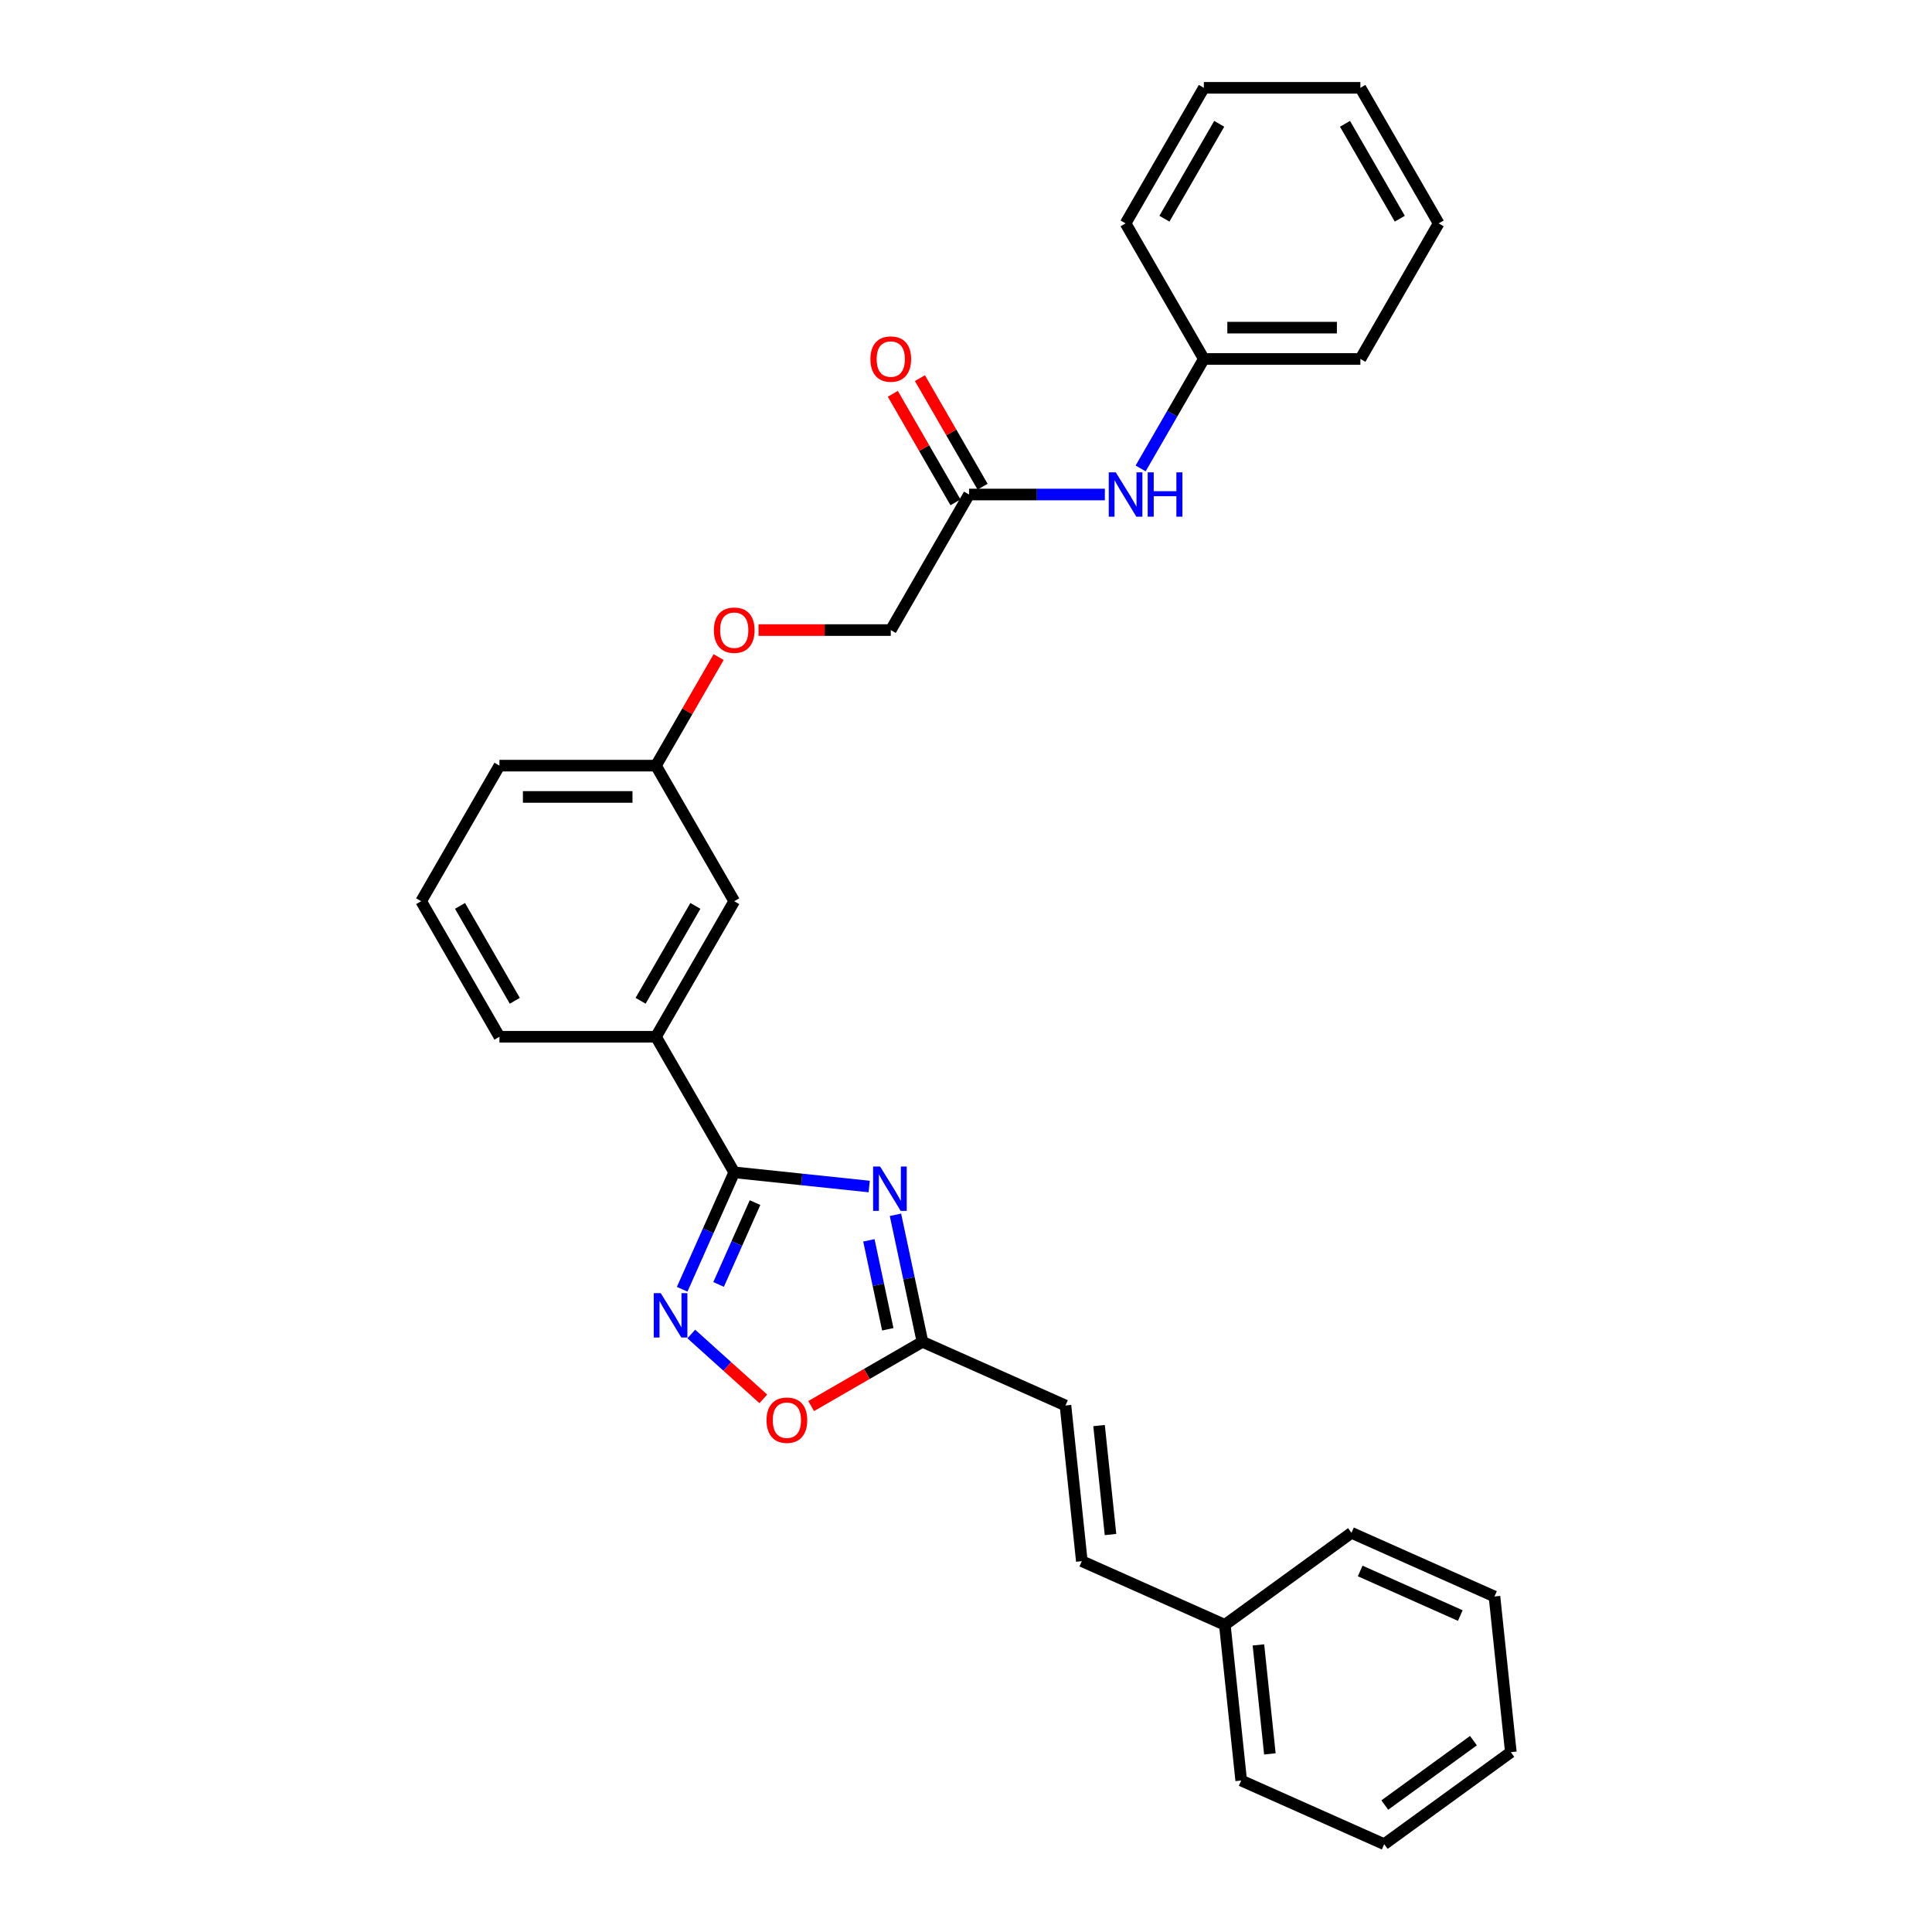 <?xml version='1.0' encoding='iso-8859-1'?>
<svg version='1.1' baseProfile='full'
              xmlns='http://www.w3.org/2000/svg'
                      xmlns:rdkit='http://www.rdkit.org/xml'
                      xmlns:xlink='http://www.w3.org/1999/xlink'
                  xml:space='preserve'
width='1000px' height='1000px' viewBox='0 0 1000 1000'>
<!-- END OF HEADER -->
<rect style='opacity:1.0;fill:#FFFFFF;stroke:none' width='1000' height='1000' x='0' y='0'> </rect>
<path class='bond-0' d='M 449.891,614.141 L 414.965,610.47' style='fill:none;fill-rule:evenodd;stroke:#0000FF;stroke-width:6px;stroke-linecap:butt;stroke-linejoin:miter;stroke-opacity:1' />
<path class='bond-0' d='M 414.965,610.47 L 380.039,606.8' style='fill:none;fill-rule:evenodd;stroke:#000000;stroke-width:6px;stroke-linecap:butt;stroke-linejoin:miter;stroke-opacity:1' />
<path class='bond-2' d='M 463.488,628.767 L 470.476,661.644' style='fill:none;fill-rule:evenodd;stroke:#0000FF;stroke-width:6px;stroke-linecap:butt;stroke-linejoin:miter;stroke-opacity:1' />
<path class='bond-2' d='M 470.476,661.644 L 477.464,694.521' style='fill:none;fill-rule:evenodd;stroke:#000000;stroke-width:6px;stroke-linecap:butt;stroke-linejoin:miter;stroke-opacity:1' />
<path class='bond-2' d='M 449.734,642 L 454.626,665.014' style='fill:none;fill-rule:evenodd;stroke:#0000FF;stroke-width:6px;stroke-linecap:butt;stroke-linejoin:miter;stroke-opacity:1' />
<path class='bond-2' d='M 454.626,665.014 L 459.517,688.028' style='fill:none;fill-rule:evenodd;stroke:#000000;stroke-width:6px;stroke-linecap:butt;stroke-linejoin:miter;stroke-opacity:1' />
<path class='bond-1' d='M 380.039,606.8 L 366.567,637.06' style='fill:none;fill-rule:evenodd;stroke:#000000;stroke-width:6px;stroke-linecap:butt;stroke-linejoin:miter;stroke-opacity:1' />
<path class='bond-1' d='M 366.567,637.06 L 353.094,667.32' style='fill:none;fill-rule:evenodd;stroke:#0000FF;stroke-width:6px;stroke-linecap:butt;stroke-linejoin:miter;stroke-opacity:1' />
<path class='bond-1' d='M 390.801,622.469 L 381.37,643.651' style='fill:none;fill-rule:evenodd;stroke:#000000;stroke-width:6px;stroke-linecap:butt;stroke-linejoin:miter;stroke-opacity:1' />
<path class='bond-1' d='M 381.37,643.651 L 371.94,664.833' style='fill:none;fill-rule:evenodd;stroke:#0000FF;stroke-width:6px;stroke-linecap:butt;stroke-linejoin:miter;stroke-opacity:1' />
<path class='bond-4' d='M 380.039,606.8 L 339.528,536.631' style='fill:none;fill-rule:evenodd;stroke:#000000;stroke-width:6px;stroke-linecap:butt;stroke-linejoin:miter;stroke-opacity:1' />
<path class='bond-29' d='M 357.812,690.477 L 376.455,707.264' style='fill:none;fill-rule:evenodd;stroke:#0000FF;stroke-width:6px;stroke-linecap:butt;stroke-linejoin:miter;stroke-opacity:1' />
<path class='bond-29' d='M 376.455,707.264 L 395.098,724.05' style='fill:none;fill-rule:evenodd;stroke:#FF0000;stroke-width:6px;stroke-linecap:butt;stroke-linejoin:miter;stroke-opacity:1' />
<path class='bond-3' d='M 477.464,694.521 L 448.66,711.152' style='fill:none;fill-rule:evenodd;stroke:#000000;stroke-width:6px;stroke-linecap:butt;stroke-linejoin:miter;stroke-opacity:1' />
<path class='bond-3' d='M 448.66,711.152 L 419.855,727.782' style='fill:none;fill-rule:evenodd;stroke:#FF0000;stroke-width:6px;stroke-linecap:butt;stroke-linejoin:miter;stroke-opacity:1' />
<path class='bond-5' d='M 477.464,694.521 L 551.483,727.477' style='fill:none;fill-rule:evenodd;stroke:#000000;stroke-width:6px;stroke-linecap:butt;stroke-linejoin:miter;stroke-opacity:1' />
<path class='bond-9' d='M 339.528,536.631 L 380.039,466.463' style='fill:none;fill-rule:evenodd;stroke:#000000;stroke-width:6px;stroke-linecap:butt;stroke-linejoin:miter;stroke-opacity:1' />
<path class='bond-9' d='M 331.571,518.004 L 359.929,468.886' style='fill:none;fill-rule:evenodd;stroke:#000000;stroke-width:6px;stroke-linecap:butt;stroke-linejoin:miter;stroke-opacity:1' />
<path class='bond-16' d='M 339.528,536.631 L 258.505,536.631' style='fill:none;fill-rule:evenodd;stroke:#000000;stroke-width:6px;stroke-linecap:butt;stroke-linejoin:miter;stroke-opacity:1' />
<path class='bond-7' d='M 551.483,727.477 L 559.952,808.056' style='fill:none;fill-rule:evenodd;stroke:#000000;stroke-width:6px;stroke-linecap:butt;stroke-linejoin:miter;stroke-opacity:1' />
<path class='bond-7' d='M 568.869,737.87 L 574.797,794.275' style='fill:none;fill-rule:evenodd;stroke:#000000;stroke-width:6px;stroke-linecap:butt;stroke-linejoin:miter;stroke-opacity:1' />
<path class='bond-6' d='M 501.574,255.959 L 461.063,326.127' style='fill:none;fill-rule:evenodd;stroke:#000000;stroke-width:6px;stroke-linecap:butt;stroke-linejoin:miter;stroke-opacity:1' />
<path class='bond-8' d='M 501.574,255.959 L 536.722,255.959' style='fill:none;fill-rule:evenodd;stroke:#000000;stroke-width:6px;stroke-linecap:butt;stroke-linejoin:miter;stroke-opacity:1' />
<path class='bond-8' d='M 536.722,255.959 L 571.87,255.959' style='fill:none;fill-rule:evenodd;stroke:#0000FF;stroke-width:6px;stroke-linecap:butt;stroke-linejoin:miter;stroke-opacity:1' />
<path class='bond-10' d='M 508.591,251.908 L 492.372,223.816' style='fill:none;fill-rule:evenodd;stroke:#000000;stroke-width:6px;stroke-linecap:butt;stroke-linejoin:miter;stroke-opacity:1' />
<path class='bond-10' d='M 492.372,223.816 L 476.153,195.724' style='fill:none;fill-rule:evenodd;stroke:#FF0000;stroke-width:6px;stroke-linecap:butt;stroke-linejoin:miter;stroke-opacity:1' />
<path class='bond-10' d='M 494.557,260.01 L 478.339,231.918' style='fill:none;fill-rule:evenodd;stroke:#000000;stroke-width:6px;stroke-linecap:butt;stroke-linejoin:miter;stroke-opacity:1' />
<path class='bond-10' d='M 478.339,231.918 L 462.12,203.827' style='fill:none;fill-rule:evenodd;stroke:#FF0000;stroke-width:6px;stroke-linecap:butt;stroke-linejoin:miter;stroke-opacity:1' />
<path class='bond-14' d='M 559.952,808.056 L 633.97,841.011' style='fill:none;fill-rule:evenodd;stroke:#000000;stroke-width:6px;stroke-linecap:butt;stroke-linejoin:miter;stroke-opacity:1' />
<path class='bond-15' d='M 590.391,242.46 L 606.75,214.126' style='fill:none;fill-rule:evenodd;stroke:#0000FF;stroke-width:6px;stroke-linecap:butt;stroke-linejoin:miter;stroke-opacity:1' />
<path class='bond-15' d='M 606.75,214.126 L 623.109,185.791' style='fill:none;fill-rule:evenodd;stroke:#000000;stroke-width:6px;stroke-linecap:butt;stroke-linejoin:miter;stroke-opacity:1' />
<path class='bond-13' d='M 380.039,466.463 L 339.528,396.295' style='fill:none;fill-rule:evenodd;stroke:#000000;stroke-width:6px;stroke-linecap:butt;stroke-linejoin:miter;stroke-opacity:1' />
<path class='bond-11' d='M 371.965,340.112 L 355.747,368.203' style='fill:none;fill-rule:evenodd;stroke:#FF0000;stroke-width:6px;stroke-linecap:butt;stroke-linejoin:miter;stroke-opacity:1' />
<path class='bond-11' d='M 355.747,368.203 L 339.528,396.295' style='fill:none;fill-rule:evenodd;stroke:#000000;stroke-width:6px;stroke-linecap:butt;stroke-linejoin:miter;stroke-opacity:1' />
<path class='bond-12' d='M 392.598,326.127 L 426.83,326.127' style='fill:none;fill-rule:evenodd;stroke:#FF0000;stroke-width:6px;stroke-linecap:butt;stroke-linejoin:miter;stroke-opacity:1' />
<path class='bond-12' d='M 426.83,326.127 L 461.063,326.127' style='fill:none;fill-rule:evenodd;stroke:#000000;stroke-width:6px;stroke-linecap:butt;stroke-linejoin:miter;stroke-opacity:1' />
<path class='bond-30' d='M 339.528,396.295 L 258.505,396.295' style='fill:none;fill-rule:evenodd;stroke:#000000;stroke-width:6px;stroke-linecap:butt;stroke-linejoin:miter;stroke-opacity:1' />
<path class='bond-30' d='M 327.374,412.5 L 270.658,412.5' style='fill:none;fill-rule:evenodd;stroke:#000000;stroke-width:6px;stroke-linecap:butt;stroke-linejoin:miter;stroke-opacity:1' />
<path class='bond-19' d='M 633.97,841.011 L 642.44,921.59' style='fill:none;fill-rule:evenodd;stroke:#000000;stroke-width:6px;stroke-linecap:butt;stroke-linejoin:miter;stroke-opacity:1' />
<path class='bond-19' d='M 651.357,851.404 L 657.285,907.81' style='fill:none;fill-rule:evenodd;stroke:#000000;stroke-width:6px;stroke-linecap:butt;stroke-linejoin:miter;stroke-opacity:1' />
<path class='bond-20' d='M 633.97,841.011 L 699.519,793.387' style='fill:none;fill-rule:evenodd;stroke:#000000;stroke-width:6px;stroke-linecap:butt;stroke-linejoin:miter;stroke-opacity:1' />
<path class='bond-21' d='M 623.109,185.791 L 704.132,185.791' style='fill:none;fill-rule:evenodd;stroke:#000000;stroke-width:6px;stroke-linecap:butt;stroke-linejoin:miter;stroke-opacity:1' />
<path class='bond-21' d='M 635.262,169.586 L 691.979,169.586' style='fill:none;fill-rule:evenodd;stroke:#000000;stroke-width:6px;stroke-linecap:butt;stroke-linejoin:miter;stroke-opacity:1' />
<path class='bond-22' d='M 623.109,185.791 L 582.597,115.623' style='fill:none;fill-rule:evenodd;stroke:#000000;stroke-width:6px;stroke-linecap:butt;stroke-linejoin:miter;stroke-opacity:1' />
<path class='bond-17' d='M 258.505,536.631 L 217.993,466.463' style='fill:none;fill-rule:evenodd;stroke:#000000;stroke-width:6px;stroke-linecap:butt;stroke-linejoin:miter;stroke-opacity:1' />
<path class='bond-17' d='M 266.461,518.004 L 238.103,468.886' style='fill:none;fill-rule:evenodd;stroke:#000000;stroke-width:6px;stroke-linecap:butt;stroke-linejoin:miter;stroke-opacity:1' />
<path class='bond-18' d='M 217.993,466.463 L 258.505,396.295' style='fill:none;fill-rule:evenodd;stroke:#000000;stroke-width:6px;stroke-linecap:butt;stroke-linejoin:miter;stroke-opacity:1' />
<path class='bond-24' d='M 642.44,921.59 L 716.458,954.545' style='fill:none;fill-rule:evenodd;stroke:#000000;stroke-width:6px;stroke-linecap:butt;stroke-linejoin:miter;stroke-opacity:1' />
<path class='bond-23' d='M 699.519,793.387 L 773.538,826.342' style='fill:none;fill-rule:evenodd;stroke:#000000;stroke-width:6px;stroke-linecap:butt;stroke-linejoin:miter;stroke-opacity:1' />
<path class='bond-23' d='M 704.031,813.134 L 755.844,836.202' style='fill:none;fill-rule:evenodd;stroke:#000000;stroke-width:6px;stroke-linecap:butt;stroke-linejoin:miter;stroke-opacity:1' />
<path class='bond-26' d='M 704.132,185.791 L 744.644,115.623' style='fill:none;fill-rule:evenodd;stroke:#000000;stroke-width:6px;stroke-linecap:butt;stroke-linejoin:miter;stroke-opacity:1' />
<path class='bond-25' d='M 582.597,115.623 L 623.109,45.455' style='fill:none;fill-rule:evenodd;stroke:#000000;stroke-width:6px;stroke-linecap:butt;stroke-linejoin:miter;stroke-opacity:1' />
<path class='bond-25' d='M 602.708,113.2 L 631.066,64.082' style='fill:none;fill-rule:evenodd;stroke:#000000;stroke-width:6px;stroke-linecap:butt;stroke-linejoin:miter;stroke-opacity:1' />
<path class='bond-27' d='M 773.538,826.342 L 782.007,906.921' style='fill:none;fill-rule:evenodd;stroke:#000000;stroke-width:6px;stroke-linecap:butt;stroke-linejoin:miter;stroke-opacity:1' />
<path class='bond-31' d='M 716.458,954.545 L 782.007,906.921' style='fill:none;fill-rule:evenodd;stroke:#000000;stroke-width:6px;stroke-linecap:butt;stroke-linejoin:miter;stroke-opacity:1' />
<path class='bond-31' d='M 716.765,934.292 L 762.65,900.955' style='fill:none;fill-rule:evenodd;stroke:#000000;stroke-width:6px;stroke-linecap:butt;stroke-linejoin:miter;stroke-opacity:1' />
<path class='bond-28' d='M 623.109,45.455 L 704.132,45.455' style='fill:none;fill-rule:evenodd;stroke:#000000;stroke-width:6px;stroke-linecap:butt;stroke-linejoin:miter;stroke-opacity:1' />
<path class='bond-32' d='M 744.644,115.623 L 704.132,45.455' style='fill:none;fill-rule:evenodd;stroke:#000000;stroke-width:6px;stroke-linecap:butt;stroke-linejoin:miter;stroke-opacity:1' />
<path class='bond-32' d='M 724.533,113.2 L 696.175,64.082' style='fill:none;fill-rule:evenodd;stroke:#000000;stroke-width:6px;stroke-linecap:butt;stroke-linejoin:miter;stroke-opacity:1' />
<path  class='atom-0' d='M 455.547 603.796
L 463.066 615.949
Q 463.811 617.149, 465.01 619.32
Q 466.209 621.491, 466.274 621.621
L 466.274 603.796
L 469.321 603.796
L 469.321 626.742
L 466.177 626.742
L 458.107 613.454
Q 457.167 611.898, 456.162 610.116
Q 455.19 608.333, 454.898 607.782
L 454.898 626.742
L 451.917 626.742
L 451.917 603.796
L 455.547 603.796
' fill='#0000FF'/>
<path  class='atom-2' d='M 342.012 669.345
L 349.531 681.499
Q 350.277 682.698, 351.476 684.869
Q 352.675 687.041, 352.74 687.17
L 352.74 669.345
L 355.786 669.345
L 355.786 692.291
L 352.642 692.291
L 344.573 679.003
Q 343.633 677.447, 342.628 675.665
Q 341.656 673.882, 341.364 673.331
L 341.364 692.291
L 338.382 692.291
L 338.382 669.345
L 342.012 669.345
' fill='#0000FF'/>
<path  class='atom-4' d='M 396.763 735.098
Q 396.763 729.588, 399.486 726.509
Q 402.208 723.431, 407.296 723.431
Q 412.384 723.431, 415.107 726.509
Q 417.829 729.588, 417.829 735.098
Q 417.829 740.672, 415.074 743.848
Q 412.32 746.992, 407.296 746.992
Q 402.24 746.992, 399.486 743.848
Q 396.763 740.705, 396.763 735.098
M 407.296 744.399
Q 410.796 744.399, 412.676 742.066
Q 414.588 739.7, 414.588 735.098
Q 414.588 730.593, 412.676 728.324
Q 410.796 726.023, 407.296 726.023
Q 403.796 726.023, 401.884 728.292
Q 400.004 730.561, 400.004 735.098
Q 400.004 739.732, 401.884 742.066
Q 403.796 744.399, 407.296 744.399
' fill='#FF0000'/>
<path  class='atom-9' d='M 577.525 244.486
L 585.044 256.64
Q 585.79 257.839, 586.989 260.01
Q 588.188 262.182, 588.253 262.311
L 588.253 244.486
L 591.299 244.486
L 591.299 267.432
L 588.155 267.432
L 580.086 254.144
Q 579.146 252.588, 578.141 250.806
Q 577.169 249.023, 576.877 248.472
L 576.877 267.432
L 573.895 267.432
L 573.895 244.486
L 577.525 244.486
' fill='#0000FF'/>
<path  class='atom-9' d='M 594.054 244.486
L 597.165 244.486
L 597.165 254.241
L 608.897 254.241
L 608.897 244.486
L 612.009 244.486
L 612.009 267.432
L 608.897 267.432
L 608.897 256.834
L 597.165 256.834
L 597.165 267.432
L 594.054 267.432
L 594.054 244.486
' fill='#0000FF'/>
<path  class='atom-11' d='M 450.53 185.856
Q 450.53 180.346, 453.252 177.267
Q 455.974 174.188, 461.063 174.188
Q 466.151 174.188, 468.873 177.267
Q 471.596 180.346, 471.596 185.856
Q 471.596 191.43, 468.841 194.606
Q 466.086 197.75, 461.063 197.75
Q 456.007 197.75, 453.252 194.606
Q 450.53 191.462, 450.53 185.856
M 461.063 195.157
Q 464.563 195.157, 466.442 192.824
Q 468.355 190.458, 468.355 185.856
Q 468.355 181.351, 466.442 179.082
Q 464.563 176.781, 461.063 176.781
Q 457.562 176.781, 455.65 179.05
Q 453.77 181.318, 453.77 185.856
Q 453.77 190.49, 455.65 192.824
Q 457.562 195.157, 461.063 195.157
' fill='#FF0000'/>
<path  class='atom-12' d='M 369.506 326.192
Q 369.506 320.682, 372.229 317.603
Q 374.951 314.525, 380.039 314.525
Q 385.128 314.525, 387.85 317.603
Q 390.572 320.682, 390.572 326.192
Q 390.572 331.766, 387.818 334.942
Q 385.063 338.086, 380.039 338.086
Q 374.983 338.086, 372.229 334.942
Q 369.506 331.799, 369.506 326.192
M 380.039 335.493
Q 383.54 335.493, 385.419 333.16
Q 387.331 330.794, 387.331 326.192
Q 387.331 321.687, 385.419 319.418
Q 383.54 317.117, 380.039 317.117
Q 376.539 317.117, 374.627 319.386
Q 372.747 321.655, 372.747 326.192
Q 372.747 330.826, 374.627 333.16
Q 376.539 335.493, 380.039 335.493
' fill='#FF0000'/>
</svg>
